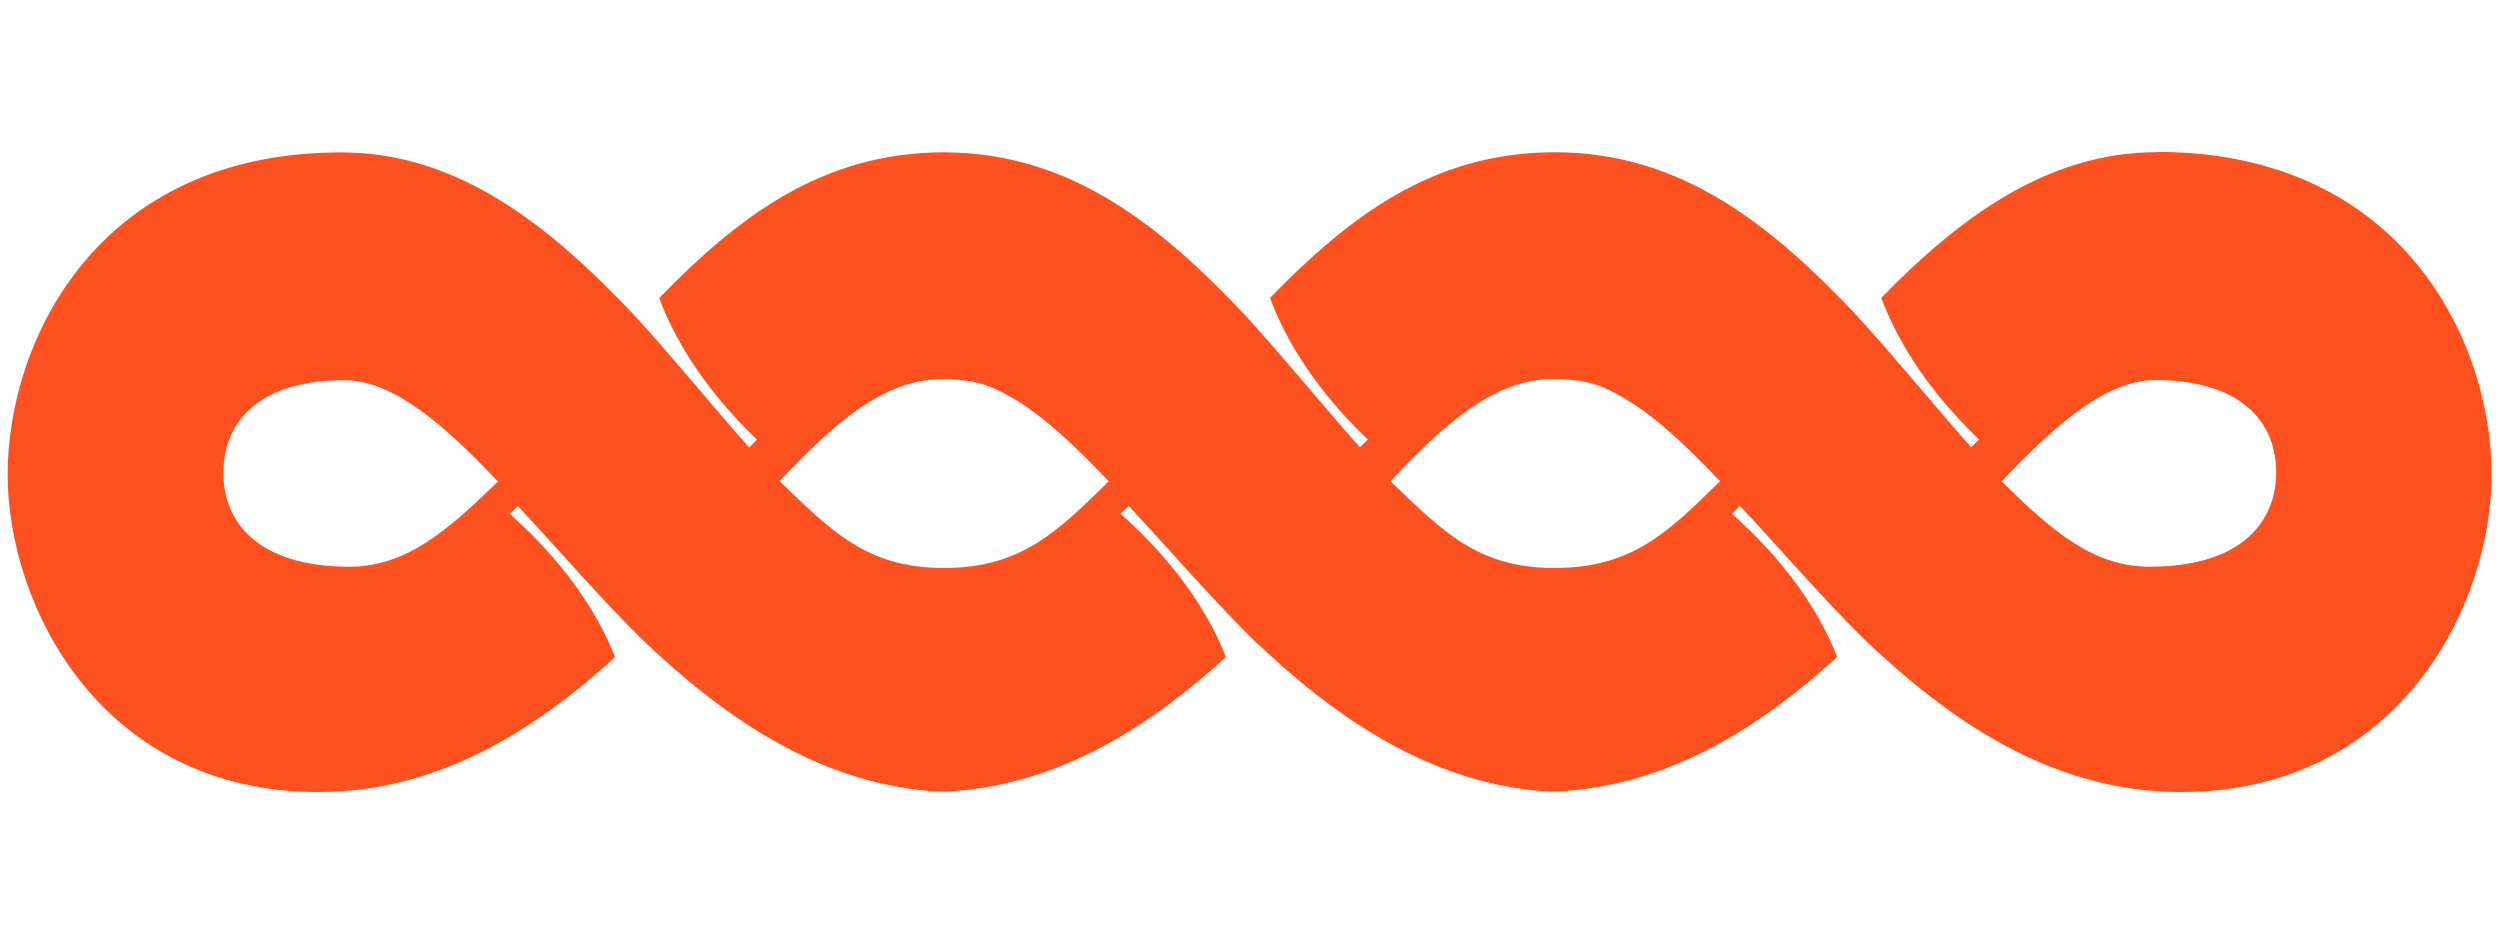 <?xml version="1.0" encoding="UTF-8"?>
<svg preserveAspectRatio="none" id="Layer_1" xmlns="http://www.w3.org/2000/svg" viewBox="0 0 294.59 111.22">
  <defs>
    <style>
      .cls-1 {
        fill: #ff5120;
      }
    </style>
  </defs>
  <path class="cls-1" d="M254.19,17.93c-12.99,0-23.36,7.79-32.51,17.16,1.47,4,4.65,10.12,11.53,16.7l-.94.91c-4.37-4.91-8.83-10.45-13.6-15.65-9.66-10.2-20.32-19.1-35.41-19.11-.01,0-.02,0-.03,0-14.56,0-24.43,7.79-33.58,17.16,1.47,4,4.65,10.12,11.53,16.7l-.94.91c-4.37-4.91-8.83-10.45-13.6-15.65-9.65-10.2-20.31-19.09-35.39-19.11h0s-.02,0-.02,0c0,0-.01,0-.02,0h0c-14.53.02-24.39,7.8-33.53,17.16,1.47,4,4.65,10.12,11.53,16.7l-.94.91c-4.37-4.91-8.83-10.45-13.6-15.65-9.66-10.21-20.49-19.11-34.41-19.11C11.28,17.93.9,40.4.9,55.9s10.99,37.43,36.6,37.43c13.99,0,25.32-7.12,34.97-15.89-1.47-3.83-4.88-10.22-12.41-16.89l.95-.93c4.64,4.94,9.42,10.55,14.58,15.66,9.41,8.98,20.37,16.76,33.89,17.92h0s.98.06,1.77.06c.03,0,.07,0,.1,0,.81,0,1.59-.09,1.59-.09,12.42-1.06,22.67-7.71,31.51-15.74-1.47-3.83-4.88-10.22-12.41-16.89l.95-.93c4.64,4.94,9.42,10.55,14.58,15.66,9.42,8.99,20.39,16.78,33.94,17.93,0,0,.97.05,1.76.05.04,0,.08,0,.11,0,.81,0,1.59-.09,1.59-.09,12.42-1.06,22.67-7.71,31.51-15.74-1.47-3.83-4.88-10.22-12.41-16.89l.95-.93c4.64,4.94,9.42,10.55,14.58,15.66,10.21,9.74,22.24,18.07,37.4,18.07,25.64,0,36.6-21.92,36.6-37.43s-10.44-38-39.4-38ZM41.24,66.78h-.05s0,0,.01,0c-11.33-.01-14.88-5.71-14.88-10.99,0-6.99,5.29-10.99,14.19-10.99,5.8,0,11.66,5.09,18.16,11.93-6.08,5.98-10.95,10.04-17.47,10.05.01,0,.02,0,.04,0ZM111.25,66.93s-.01,0-.02,0c-9.08-.01-13.19-4.29-19.37-10.24,6.44-6.78,12.22-12.09,19.39-12.02.06,0,.12,0,.18,0,3.9.1,5.63.92,7.96,2.28.03.02.06.04.09.05,3.58,2.12,7.26,5.59,11.17,9.71-6.07,5.97-10.35,10.21-19.41,10.22ZM183.26,66.93s-.02,0-.03,0c-9.1,0-13.21-4.29-19.39-10.24,6.45-6.79,12.24-12.11,19.42-12.03.06,0,.12,0,.18,0,3.91.09,5.64.91,7.98,2.28.03.02.06.04.09.05,3.58,2.12,7.26,5.59,11.17,9.71-6.07,5.97-10.35,10.22-19.42,10.22ZM253.29,66.78s0,0,.01,0h-.05s.02,0,.04,0c-6.52,0-11.39-4.07-17.42-10.07,6.5-6.84,12.37-11.93,18.16-11.93,8.9,0,14.19,4,14.19,10.99-.05,5.3-3.6,11-14.93,11.01Z"/>
</svg>